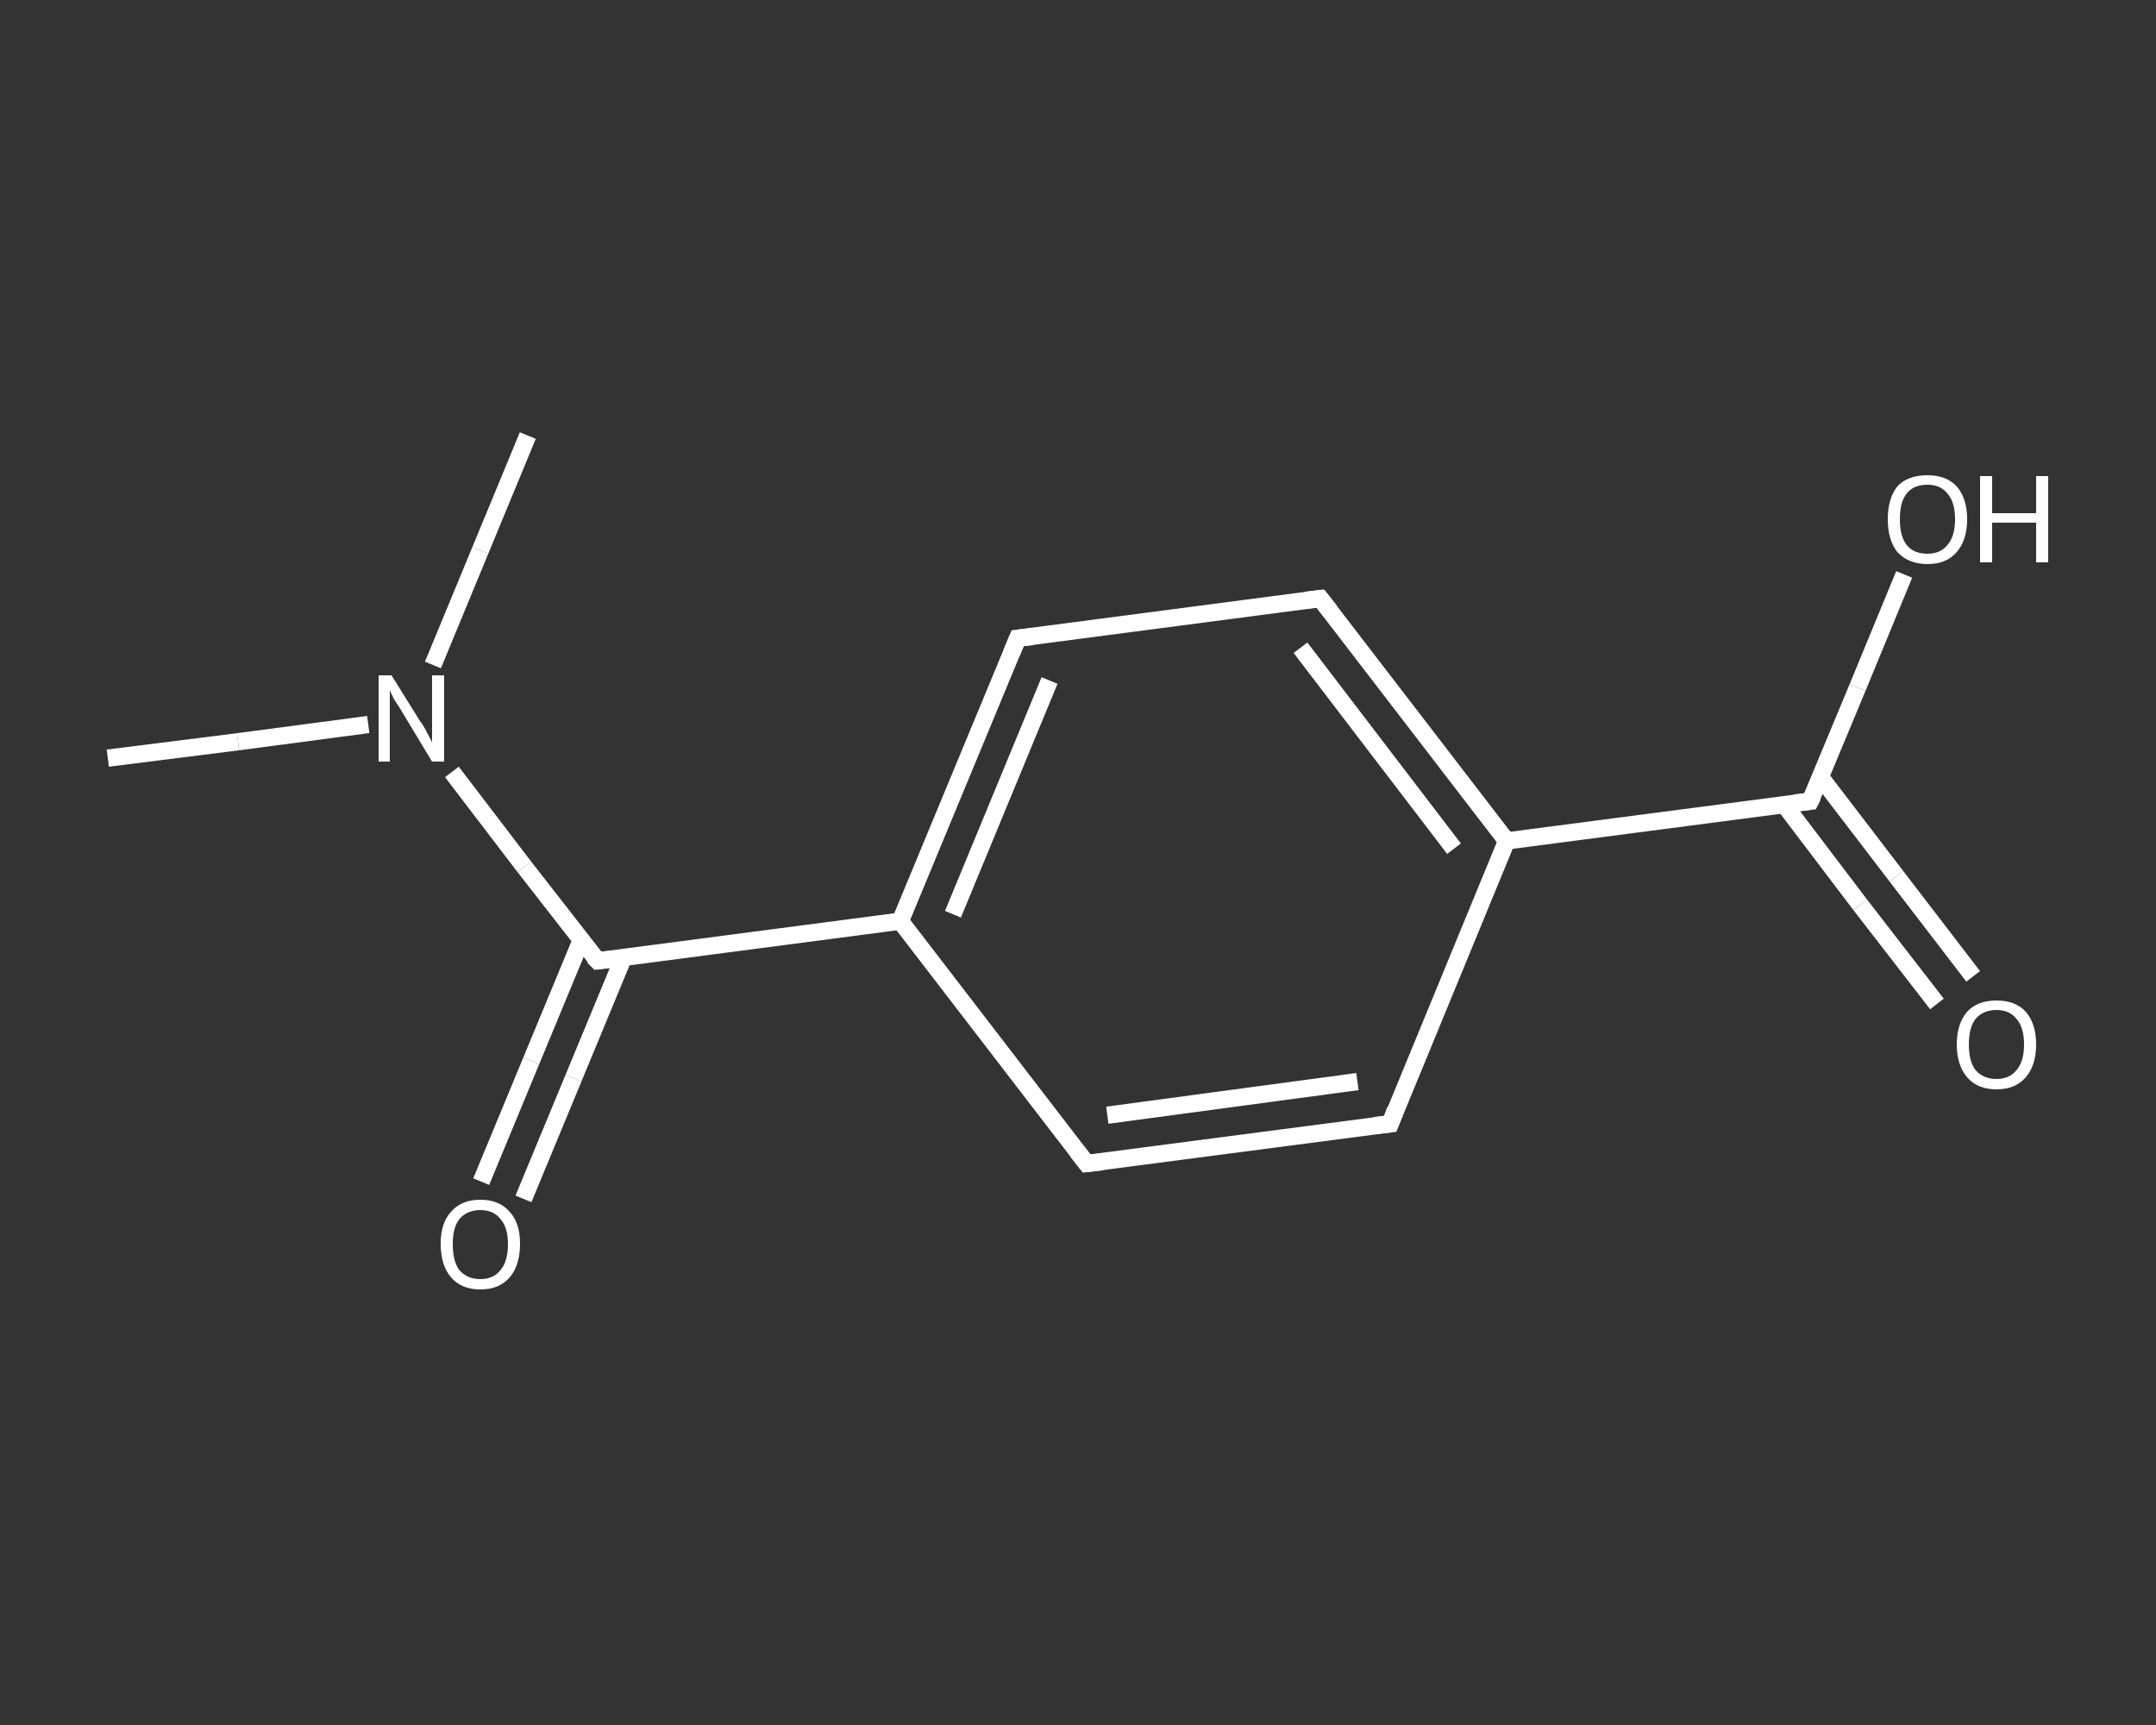 <?xml version='1.0' encoding='iso-8859-1'?>
<svg version='1.1' baseProfile='full'
              xmlns='http://www.w3.org/2000/svg'
                      xmlns:rdkit='http://www.rdkit.org/xml'
                      xmlns:xlink='http://www.w3.org/1999/xlink'
                  xml:space='preserve'
width='250px' height='200px' viewBox='0 0 250 200'>
<rect x="0" y="0" width="250" height="200" fill="#333333" stroke="none"/>
<!-- END OF HEADER -->
<rect style='opacity:1.0;fill:transparent;stroke:none' width='250.0' height='200.0' x='0.0' y='0.0'> </rect>
<path class='bond-0 atom-0 atom-1' d='M 12.5,87.9 L 27.6,86.0' style='fill:none;fill-rule:evenodd;stroke:#FFFFFF;stroke-width:2.0px;stroke-linecap:butt;stroke-linejoin:miter;stroke-opacity:1' />
<path class='bond-0 atom-0 atom-1' d='M 27.6,86.0 L 42.7,84.0' style='fill:none;fill-rule:evenodd;stroke:#FFFFFF;stroke-width:2.0px;stroke-linecap:butt;stroke-linejoin:miter;stroke-opacity:1' />
<path class='bond-1 atom-1 atom-2' d='M 50.2,77.1 L 55.7,63.8' style='fill:none;fill-rule:evenodd;stroke:#FFFFFF;stroke-width:2.0px;stroke-linecap:butt;stroke-linejoin:miter;stroke-opacity:1' />
<path class='bond-1 atom-1 atom-2' d='M 55.7,63.8 L 61.2,50.5' style='fill:none;fill-rule:evenodd;stroke:#FFFFFF;stroke-width:2.0px;stroke-linecap:butt;stroke-linejoin:miter;stroke-opacity:1' />
<path class='bond-2 atom-1 atom-3' d='M 52.4,89.5 L 60.8,100.5' style='fill:none;fill-rule:evenodd;stroke:#FFFFFF;stroke-width:2.0px;stroke-linecap:butt;stroke-linejoin:miter;stroke-opacity:1' />
<path class='bond-2 atom-1 atom-3' d='M 60.8,100.5 L 69.3,111.4' style='fill:none;fill-rule:evenodd;stroke:#FFFFFF;stroke-width:2.0px;stroke-linecap:butt;stroke-linejoin:miter;stroke-opacity:1' />
<path class='bond-3 atom-3 atom-4' d='M 67.4,109.0 L 61.6,123.0' style='fill:none;fill-rule:evenodd;stroke:#FFFFFF;stroke-width:2.0px;stroke-linecap:butt;stroke-linejoin:miter;stroke-opacity:1' />
<path class='bond-3 atom-3 atom-4' d='M 61.6,123.0 L 55.8,137.0' style='fill:none;fill-rule:evenodd;stroke:#FFFFFF;stroke-width:2.0px;stroke-linecap:butt;stroke-linejoin:miter;stroke-opacity:1' />
<path class='bond-3 atom-3 atom-4' d='M 72.3,111.0 L 66.5,125.0' style='fill:none;fill-rule:evenodd;stroke:#FFFFFF;stroke-width:2.0px;stroke-linecap:butt;stroke-linejoin:miter;stroke-opacity:1' />
<path class='bond-3 atom-3 atom-4' d='M 66.5,125.0 L 60.7,139.0' style='fill:none;fill-rule:evenodd;stroke:#FFFFFF;stroke-width:2.0px;stroke-linecap:butt;stroke-linejoin:miter;stroke-opacity:1' />
<path class='bond-4 atom-3 atom-5' d='M 69.3,111.4 L 104.4,106.8' style='fill:none;fill-rule:evenodd;stroke:#FFFFFF;stroke-width:2.0px;stroke-linecap:butt;stroke-linejoin:miter;stroke-opacity:1' />
<path class='bond-5 atom-5 atom-6' d='M 104.4,106.8 L 118.0,74.0' style='fill:none;fill-rule:evenodd;stroke:#FFFFFF;stroke-width:2.0px;stroke-linecap:butt;stroke-linejoin:miter;stroke-opacity:1' />
<path class='bond-5 atom-5 atom-6' d='M 110.5,106.0 L 121.7,78.9' style='fill:none;fill-rule:evenodd;stroke:#FFFFFF;stroke-width:2.0px;stroke-linecap:butt;stroke-linejoin:miter;stroke-opacity:1' />
<path class='bond-6 atom-6 atom-7' d='M 118.0,74.0 L 153.1,69.4' style='fill:none;fill-rule:evenodd;stroke:#FFFFFF;stroke-width:2.0px;stroke-linecap:butt;stroke-linejoin:miter;stroke-opacity:1' />
<path class='bond-7 atom-7 atom-8' d='M 153.1,69.4 L 174.7,97.5' style='fill:none;fill-rule:evenodd;stroke:#FFFFFF;stroke-width:2.0px;stroke-linecap:butt;stroke-linejoin:miter;stroke-opacity:1' />
<path class='bond-7 atom-7 atom-8' d='M 150.8,75.1 L 168.6,98.4' style='fill:none;fill-rule:evenodd;stroke:#FFFFFF;stroke-width:2.0px;stroke-linecap:butt;stroke-linejoin:miter;stroke-opacity:1' />
<path class='bond-8 atom-8 atom-9' d='M 174.7,97.5 L 209.9,92.9' style='fill:none;fill-rule:evenodd;stroke:#FFFFFF;stroke-width:2.0px;stroke-linecap:butt;stroke-linejoin:miter;stroke-opacity:1' />
<path class='bond-9 atom-9 atom-10' d='M 206.9,93.3 L 215.7,104.9' style='fill:none;fill-rule:evenodd;stroke:#FFFFFF;stroke-width:2.0px;stroke-linecap:butt;stroke-linejoin:miter;stroke-opacity:1' />
<path class='bond-9 atom-9 atom-10' d='M 215.7,104.9 L 224.6,116.4' style='fill:none;fill-rule:evenodd;stroke:#FFFFFF;stroke-width:2.0px;stroke-linecap:butt;stroke-linejoin:miter;stroke-opacity:1' />
<path class='bond-9 atom-9 atom-10' d='M 211.1,90.1 L 219.9,101.6' style='fill:none;fill-rule:evenodd;stroke:#FFFFFF;stroke-width:2.0px;stroke-linecap:butt;stroke-linejoin:miter;stroke-opacity:1' />
<path class='bond-9 atom-9 atom-10' d='M 219.9,101.6 L 228.8,113.2' style='fill:none;fill-rule:evenodd;stroke:#FFFFFF;stroke-width:2.0px;stroke-linecap:butt;stroke-linejoin:miter;stroke-opacity:1' />
<path class='bond-10 atom-9 atom-11' d='M 209.9,92.9 L 215.4,79.7' style='fill:none;fill-rule:evenodd;stroke:#FFFFFF;stroke-width:2.0px;stroke-linecap:butt;stroke-linejoin:miter;stroke-opacity:1' />
<path class='bond-10 atom-9 atom-11' d='M 215.4,79.7 L 220.8,66.6' style='fill:none;fill-rule:evenodd;stroke:#FFFFFF;stroke-width:2.0px;stroke-linecap:butt;stroke-linejoin:miter;stroke-opacity:1' />
<path class='bond-11 atom-8 atom-12' d='M 174.7,97.5 L 161.2,130.3' style='fill:none;fill-rule:evenodd;stroke:#FFFFFF;stroke-width:2.0px;stroke-linecap:butt;stroke-linejoin:miter;stroke-opacity:1' />
<path class='bond-12 atom-12 atom-13' d='M 161.2,130.3 L 126.0,134.9' style='fill:none;fill-rule:evenodd;stroke:#FFFFFF;stroke-width:2.0px;stroke-linecap:butt;stroke-linejoin:miter;stroke-opacity:1' />
<path class='bond-12 atom-12 atom-13' d='M 157.4,125.4 L 128.4,129.3' style='fill:none;fill-rule:evenodd;stroke:#FFFFFF;stroke-width:2.0px;stroke-linecap:butt;stroke-linejoin:miter;stroke-opacity:1' />
<path class='bond-13 atom-13 atom-5' d='M 126.0,134.9 L 104.4,106.8' style='fill:none;fill-rule:evenodd;stroke:#FFFFFF;stroke-width:2.0px;stroke-linecap:butt;stroke-linejoin:miter;stroke-opacity:1' />
<path d='M 68.8,110.9 L 69.3,111.4 L 71.0,111.2' style='fill:none;stroke:#FFFFFF;stroke-width:2.0px;stroke-linecap:butt;stroke-linejoin:miter;stroke-opacity:1;' />
<path d='M 117.3,75.7 L 118.0,74.0 L 119.7,73.8' style='fill:none;stroke:#FFFFFF;stroke-width:2.0px;stroke-linecap:butt;stroke-linejoin:miter;stroke-opacity:1;' />
<path d='M 151.4,69.6 L 153.1,69.4 L 154.2,70.8' style='fill:none;stroke:#FFFFFF;stroke-width:2.0px;stroke-linecap:butt;stroke-linejoin:miter;stroke-opacity:1;' />
<path d='M 208.1,93.1 L 209.9,92.9 L 210.2,92.3' style='fill:none;stroke:#FFFFFF;stroke-width:2.0px;stroke-linecap:butt;stroke-linejoin:miter;stroke-opacity:1;' />
<path d='M 161.8,128.7 L 161.2,130.3 L 159.4,130.5' style='fill:none;stroke:#FFFFFF;stroke-width:2.0px;stroke-linecap:butt;stroke-linejoin:miter;stroke-opacity:1;' />
<path d='M 127.8,134.7 L 126.0,134.9 L 124.9,133.5' style='fill:none;stroke:#FFFFFF;stroke-width:2.0px;stroke-linecap:butt;stroke-linejoin:miter;stroke-opacity:1;' />
<path class='atom-1' d='M 45.4 78.3
L 48.7 83.6
Q 49.1 84.1, 49.6 85.1
Q 50.1 86.0, 50.1 86.1
L 50.1 78.3
L 51.5 78.3
L 51.5 88.3
L 50.1 88.3
L 46.6 82.5
Q 46.2 81.8, 45.7 81.1
Q 45.3 80.3, 45.2 80.0
L 45.2 88.3
L 43.9 88.3
L 43.9 78.3
L 45.4 78.3
' fill='#FFFFFF'/>
<path class='atom-4' d='M 51.1 144.2
Q 51.1 141.8, 52.3 140.5
Q 53.5 139.1, 55.7 139.1
Q 57.9 139.1, 59.1 140.5
Q 60.3 141.8, 60.3 144.2
Q 60.3 146.7, 59.1 148.1
Q 57.9 149.5, 55.7 149.5
Q 53.5 149.5, 52.3 148.1
Q 51.1 146.7, 51.1 144.2
M 55.7 148.3
Q 57.2 148.3, 58.0 147.3
Q 58.9 146.3, 58.9 144.2
Q 58.9 142.3, 58.0 141.3
Q 57.2 140.3, 55.7 140.3
Q 54.2 140.3, 53.3 141.3
Q 52.5 142.3, 52.5 144.2
Q 52.5 146.3, 53.3 147.3
Q 54.2 148.3, 55.7 148.3
' fill='#FFFFFF'/>
<path class='atom-10' d='M 226.9 121.1
Q 226.9 118.7, 228.1 117.3
Q 229.3 116.0, 231.5 116.0
Q 233.7 116.0, 234.9 117.3
Q 236.1 118.7, 236.1 121.1
Q 236.1 123.5, 234.9 124.9
Q 233.7 126.3, 231.5 126.3
Q 229.3 126.3, 228.1 124.9
Q 226.9 123.5, 226.9 121.1
M 231.5 125.1
Q 233.0 125.1, 233.8 124.1
Q 234.7 123.1, 234.7 121.1
Q 234.7 119.1, 233.8 118.1
Q 233.0 117.1, 231.5 117.1
Q 230.0 117.1, 229.1 118.1
Q 228.3 119.1, 228.3 121.1
Q 228.3 123.1, 229.1 124.1
Q 230.0 125.1, 231.5 125.1
' fill='#FFFFFF'/>
<path class='atom-11' d='M 218.9 60.2
Q 218.9 57.8, 220.0 56.4
Q 221.2 55.1, 223.5 55.1
Q 225.7 55.1, 226.9 56.4
Q 228.1 57.8, 228.1 60.2
Q 228.1 62.6, 226.9 64.0
Q 225.7 65.4, 223.5 65.4
Q 221.3 65.4, 220.0 64.0
Q 218.9 62.6, 218.9 60.2
M 223.5 64.2
Q 225.0 64.2, 225.8 63.2
Q 226.7 62.2, 226.7 60.2
Q 226.7 58.2, 225.8 57.2
Q 225.0 56.2, 223.5 56.2
Q 221.9 56.2, 221.1 57.2
Q 220.3 58.2, 220.3 60.2
Q 220.3 62.2, 221.1 63.2
Q 221.9 64.2, 223.5 64.2
' fill='#FFFFFF'/>
<path class='atom-11' d='M 229.6 55.2
L 231.0 55.2
L 231.0 59.5
L 236.1 59.5
L 236.1 55.2
L 237.5 55.2
L 237.5 65.2
L 236.1 65.2
L 236.1 60.6
L 231.0 60.6
L 231.0 65.2
L 229.6 65.2
L 229.6 55.2
' fill='#FFFFFF'/>
</svg>
